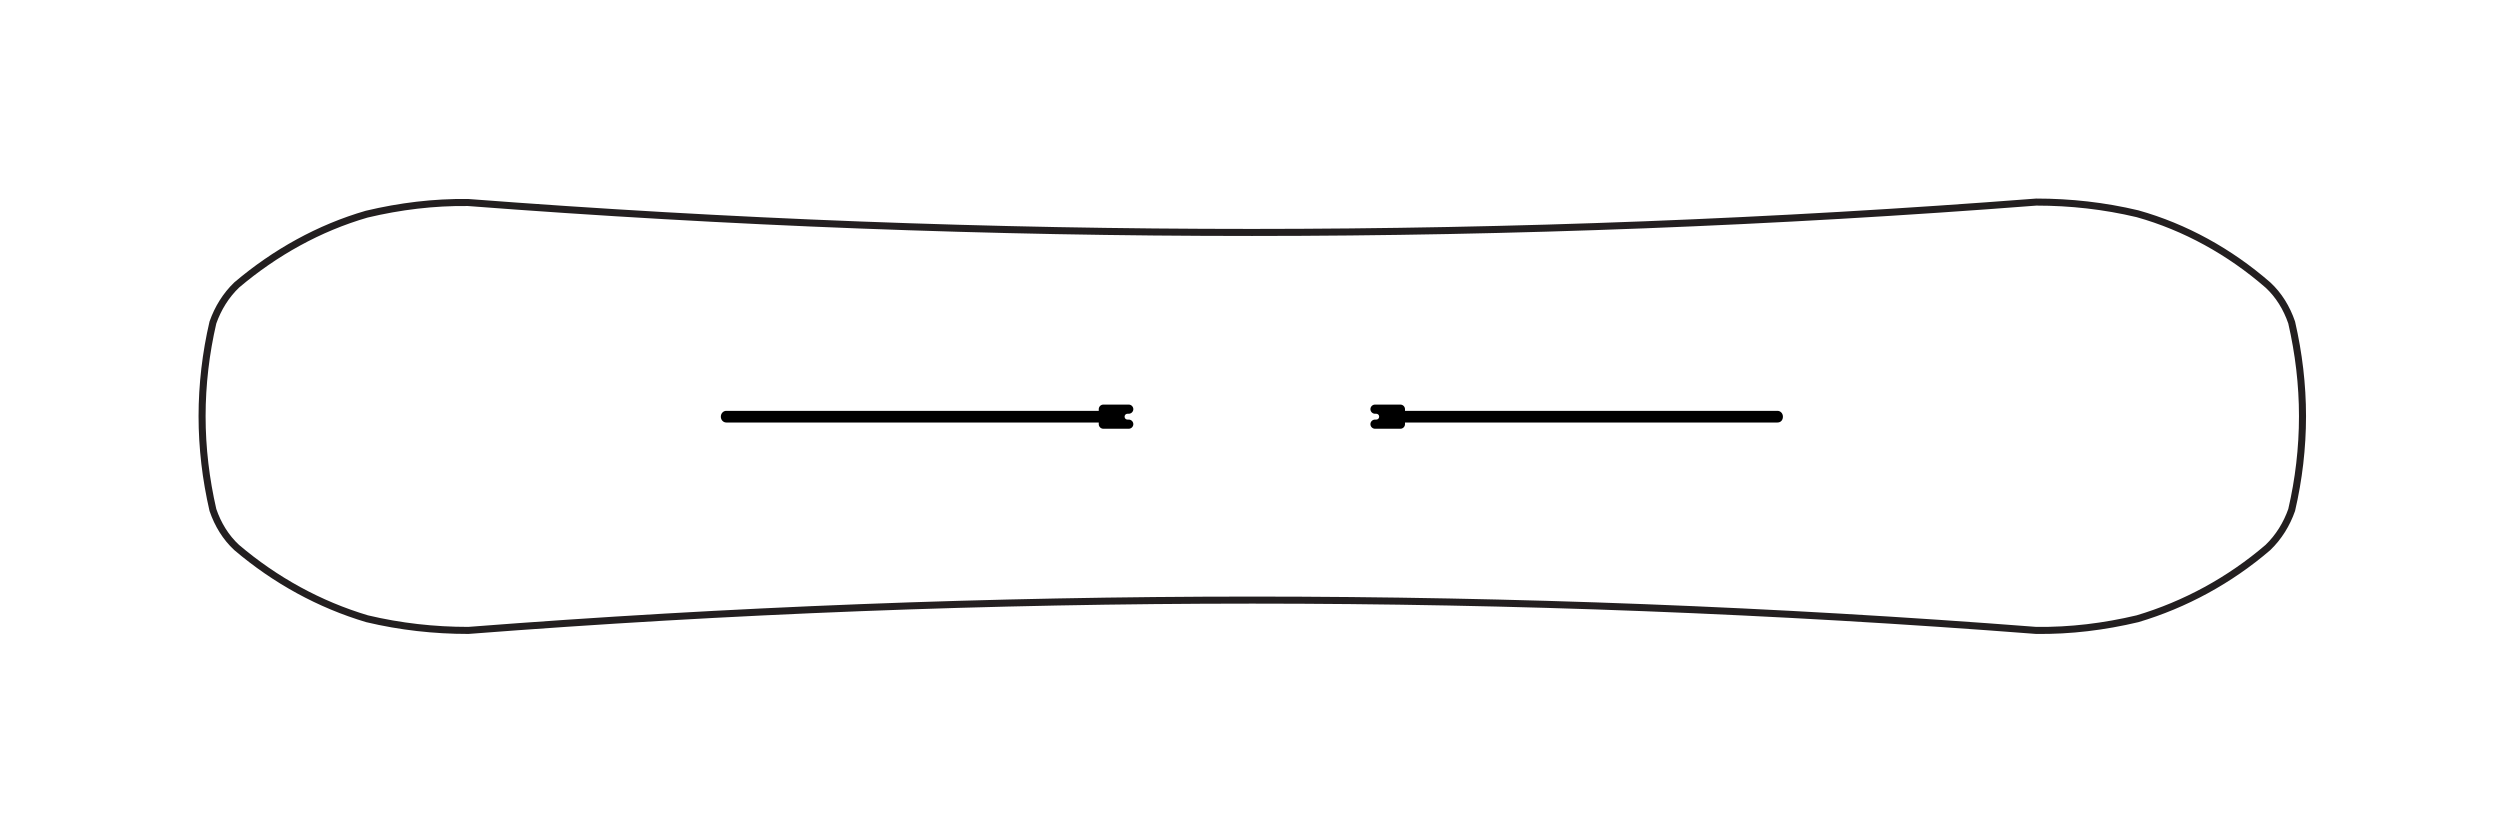 <?xml version="1.0" encoding="utf-8"?>
<!-- Generator: Adobe Illustrator 26.0.1, SVG Export Plug-In . SVG Version: 6.00 Build 0)  -->
<svg version="1.1" id="Layer_1" xmlns="http://www.w3.org/2000/svg" xmlns:xlink="http://www.w3.org/1999/xlink" x="0px" y="0px"
	 viewBox="0 0 600 200" style="enable-background:new 0 0 600 200;" xml:space="preserve">
<style type="text/css">
	.st0{fill:none;stroke:#231F20;stroke-width:1.691;stroke-miterlimit:10;}
</style>
<g>
	<path class="st0" d="M488.7,48.5c8.2,0,16.3,0.9,24.3,2.8c11.4,3.2,22.1,9.1,31.3,17.1c2.6,2.4,4.5,5.5,5.7,9
		c1.7,7.4,2.6,14.9,2.6,22.5c0,7.6-0.9,15.2-2.6,22.5c-1.2,3.4-3.1,6.5-5.7,9c-9.2,7.9-19.9,13.7-31.3,17.1
		c-8,1.9-16.1,2.9-24.3,2.8c-125.3-9.7-251-9.7-376.3,0c0,0,0,0,0,0h0h0c-8.2,0-16.3-0.9-24.3-2.8c-11.4-3.4-22-9.2-31.3-17.1
		c-2.6-2.4-4.5-5.5-5.7-9c-1.7-7.4-2.6-14.9-2.6-22.5c0-7.6,0.9-15.2,2.6-22.5c1.2-3.4,3.1-6.5,5.7-9C66,60.6,76.6,54.7,88,51.4
		c8-1.9,16.1-2.9,24.3-2.8C237.6,58.2,363.4,58.2,488.7,48.5z"/>
	<path d="M174.3,101.4l89.4,0v0.4c0,0.6,0.5,1.1,1.1,1.1l0,0h6.1c0.6,0,1.1-0.5,1.1-1.1c0-0.6-0.5-1.1-1.1-1.1l0,0h-0.3c0,0,0,0,0,0
		c-0.4,0-0.7-0.3-0.7-0.7l0,0c0-0.4,0.3-0.7,0.7-0.7c0,0,0,0,0,0l0,0h0.3c0.6,0,1.1-0.5,1.1-1.1c0-0.6-0.5-1.1-1.1-1.1l0,0h-6.1
		c-0.6,0-1.1,0.5-1.1,1.1l0,0v0.4l-89.4,0c-0.7,0-1.3,0.6-1.3,1.4C173,100.8,173.6,101.4,174.3,101.4L174.3,101.4z"/>
	<path d="M426.6,101.4h-89.4v0.4c0,0.6-0.5,1.1-1.1,1.1l0,0H330c-0.6,0-1.1-0.5-1.1-1.1c0-0.6,0.5-1.1,1.1-1.1l0,0h0.3c0,0,0,0,0,0
		c0.4,0,0.7-0.3,0.7-0.7l0,0c0-0.4-0.3-0.7-0.7-0.7c0,0,0,0,0,0l0,0H330c-0.6,0-1.1-0.5-1.1-1.1c0-0.6,0.5-1.1,1.1-1.1l0,0h6.1
		c0.6,0,1.1,0.5,1.1,1.1l0,0v0.4h89.4c0.7,0,1.3,0.6,1.3,1.4S427.4,101.4,426.6,101.4L426.6,101.4z"/>
</g>
</svg>
